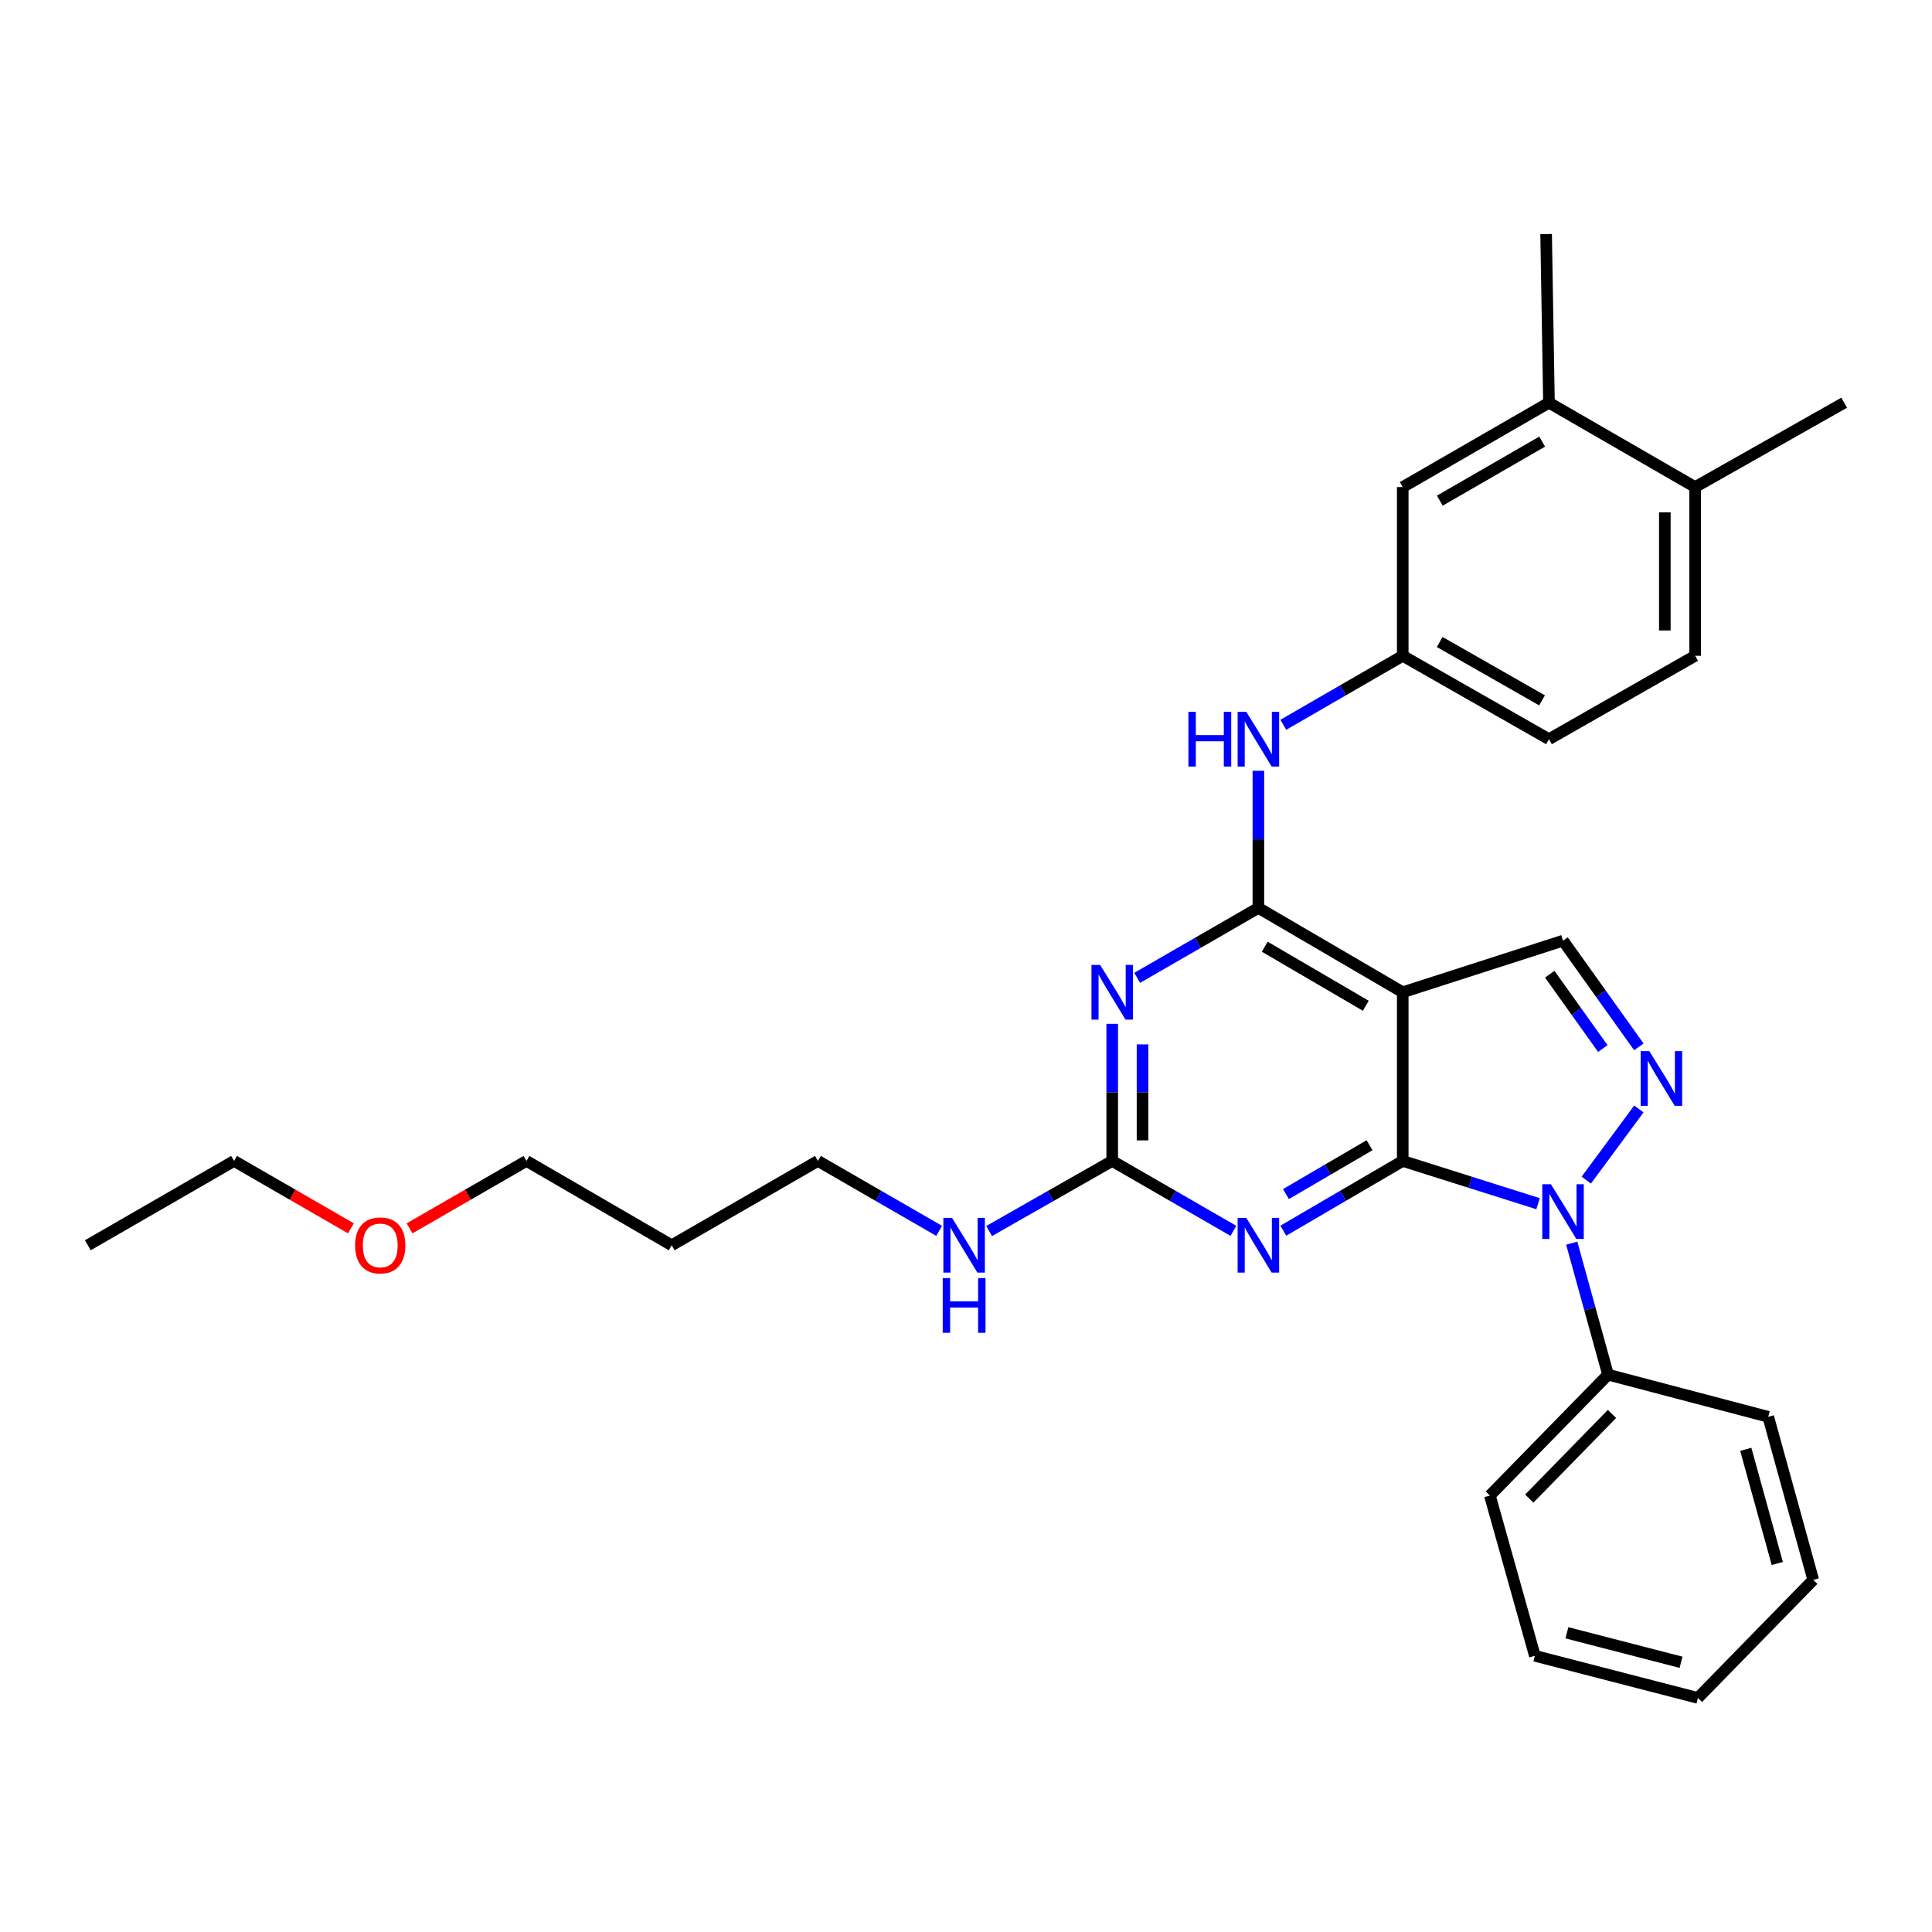 <?xml version='1.0' encoding='iso-8859-1'?>
<svg version='1.1' baseProfile='full'
              xmlns='http://www.w3.org/2000/svg'
                      xmlns:rdkit='http://www.rdkit.org/xml'
                      xmlns:xlink='http://www.w3.org/1999/xlink'
                  xml:space='preserve'
width='1000px' height='1000px' viewBox='0 0 1000 1000'>
<!-- END OF HEADER -->
<rect style='opacity:1.0;fill:#FFFFFF;stroke:none' width='1000' height='1000' x='0' y='0'> </rect>
<path class='bond-0' d='M 726.053,600.895 L 761.078,611.966' style='fill:none;fill-rule:evenodd;stroke:#000000;stroke-width:6px;stroke-linecap:butt;stroke-linejoin:miter;stroke-opacity:1' />
<path class='bond-0' d='M 761.078,611.966 L 796.103,623.036' style='fill:none;fill-rule:evenodd;stroke:#0000FF;stroke-width:6px;stroke-linecap:butt;stroke-linejoin:miter;stroke-opacity:1' />
<path class='bond-1' d='M 726.053,600.895 L 726.053,513.591' style='fill:none;fill-rule:evenodd;stroke:#000000;stroke-width:6px;stroke-linecap:butt;stroke-linejoin:miter;stroke-opacity:1' />
<path class='bond-3' d='M 726.053,600.895 L 695.147,618.95' style='fill:none;fill-rule:evenodd;stroke:#000000;stroke-width:6px;stroke-linecap:butt;stroke-linejoin:miter;stroke-opacity:1' />
<path class='bond-3' d='M 695.147,618.95 L 664.241,637.005' style='fill:none;fill-rule:evenodd;stroke:#0000FF;stroke-width:6px;stroke-linecap:butt;stroke-linejoin:miter;stroke-opacity:1' />
<path class='bond-3' d='M 708.871,592.771 L 687.237,605.409' style='fill:none;fill-rule:evenodd;stroke:#000000;stroke-width:6px;stroke-linecap:butt;stroke-linejoin:miter;stroke-opacity:1' />
<path class='bond-3' d='M 687.237,605.409 L 665.603,618.048' style='fill:none;fill-rule:evenodd;stroke:#0000FF;stroke-width:6px;stroke-linecap:butt;stroke-linejoin:miter;stroke-opacity:1' />
<path class='bond-4' d='M 821.065,610.816 L 848.269,574.001' style='fill:none;fill-rule:evenodd;stroke:#0000FF;stroke-width:6px;stroke-linecap:butt;stroke-linejoin:miter;stroke-opacity:1' />
<path class='bond-9' d='M 813.531,643.467 L 822.923,677.494' style='fill:none;fill-rule:evenodd;stroke:#0000FF;stroke-width:6px;stroke-linecap:butt;stroke-linejoin:miter;stroke-opacity:1' />
<path class='bond-9' d='M 822.923,677.494 L 832.315,711.521' style='fill:none;fill-rule:evenodd;stroke:#000000;stroke-width:6px;stroke-linecap:butt;stroke-linejoin:miter;stroke-opacity:1' />
<path class='bond-2' d='M 726.053,513.591 L 651.338,469.926' style='fill:none;fill-rule:evenodd;stroke:#000000;stroke-width:6px;stroke-linecap:butt;stroke-linejoin:miter;stroke-opacity:1' />
<path class='bond-2' d='M 706.933,520.58 L 654.633,490.015' style='fill:none;fill-rule:evenodd;stroke:#000000;stroke-width:6px;stroke-linecap:butt;stroke-linejoin:miter;stroke-opacity:1' />
<path class='bond-7' d='M 726.053,513.591 L 809.018,486.888' style='fill:none;fill-rule:evenodd;stroke:#000000;stroke-width:6px;stroke-linecap:butt;stroke-linejoin:miter;stroke-opacity:1' />
<path class='bond-8' d='M 651.338,469.926 L 651.338,434.437' style='fill:none;fill-rule:evenodd;stroke:#000000;stroke-width:6px;stroke-linecap:butt;stroke-linejoin:miter;stroke-opacity:1' />
<path class='bond-8' d='M 651.338,434.437 L 651.338,398.947' style='fill:none;fill-rule:evenodd;stroke:#0000FF;stroke-width:6px;stroke-linecap:butt;stroke-linejoin:miter;stroke-opacity:1' />
<path class='bond-31' d='M 651.338,469.926 L 619.972,488.029' style='fill:none;fill-rule:evenodd;stroke:#000000;stroke-width:6px;stroke-linecap:butt;stroke-linejoin:miter;stroke-opacity:1' />
<path class='bond-31' d='M 619.972,488.029 L 588.606,506.132' style='fill:none;fill-rule:evenodd;stroke:#0000FF;stroke-width:6px;stroke-linecap:butt;stroke-linejoin:miter;stroke-opacity:1' />
<path class='bond-6' d='M 638.414,637.087 L 607.048,618.991' style='fill:none;fill-rule:evenodd;stroke:#0000FF;stroke-width:6px;stroke-linecap:butt;stroke-linejoin:miter;stroke-opacity:1' />
<path class='bond-6' d='M 607.048,618.991 L 575.682,600.895' style='fill:none;fill-rule:evenodd;stroke:#000000;stroke-width:6px;stroke-linecap:butt;stroke-linejoin:miter;stroke-opacity:1' />
<path class='bond-30' d='M 848.266,541.855 L 828.642,514.372' style='fill:none;fill-rule:evenodd;stroke:#0000FF;stroke-width:6px;stroke-linecap:butt;stroke-linejoin:miter;stroke-opacity:1' />
<path class='bond-30' d='M 828.642,514.372 L 809.018,486.888' style='fill:none;fill-rule:evenodd;stroke:#000000;stroke-width:6px;stroke-linecap:butt;stroke-linejoin:miter;stroke-opacity:1' />
<path class='bond-30' d='M 829.616,542.722 L 815.88,523.484' style='fill:none;fill-rule:evenodd;stroke:#0000FF;stroke-width:6px;stroke-linecap:butt;stroke-linejoin:miter;stroke-opacity:1' />
<path class='bond-30' d='M 815.88,523.484 L 802.143,504.246' style='fill:none;fill-rule:evenodd;stroke:#000000;stroke-width:6px;stroke-linecap:butt;stroke-linejoin:miter;stroke-opacity:1' />
<path class='bond-5' d='M 575.682,529.933 L 575.682,565.414' style='fill:none;fill-rule:evenodd;stroke:#0000FF;stroke-width:6px;stroke-linecap:butt;stroke-linejoin:miter;stroke-opacity:1' />
<path class='bond-5' d='M 575.682,565.414 L 575.682,600.895' style='fill:none;fill-rule:evenodd;stroke:#000000;stroke-width:6px;stroke-linecap:butt;stroke-linejoin:miter;stroke-opacity:1' />
<path class='bond-5' d='M 591.364,540.578 L 591.364,565.414' style='fill:none;fill-rule:evenodd;stroke:#0000FF;stroke-width:6px;stroke-linecap:butt;stroke-linejoin:miter;stroke-opacity:1' />
<path class='bond-5' d='M 591.364,565.414 L 591.364,590.251' style='fill:none;fill-rule:evenodd;stroke:#000000;stroke-width:6px;stroke-linecap:butt;stroke-linejoin:miter;stroke-opacity:1' />
<path class='bond-14' d='M 575.682,600.895 L 543.826,619.033' style='fill:none;fill-rule:evenodd;stroke:#000000;stroke-width:6px;stroke-linecap:butt;stroke-linejoin:miter;stroke-opacity:1' />
<path class='bond-14' d='M 543.826,619.033 L 511.97,637.172' style='fill:none;fill-rule:evenodd;stroke:#0000FF;stroke-width:6px;stroke-linecap:butt;stroke-linejoin:miter;stroke-opacity:1' />
<path class='bond-11' d='M 664.235,375.153 L 695.144,357.294' style='fill:none;fill-rule:evenodd;stroke:#0000FF;stroke-width:6px;stroke-linecap:butt;stroke-linejoin:miter;stroke-opacity:1' />
<path class='bond-11' d='M 695.144,357.294 L 726.053,339.436' style='fill:none;fill-rule:evenodd;stroke:#000000;stroke-width:6px;stroke-linecap:butt;stroke-linejoin:miter;stroke-opacity:1' />
<path class='bond-21' d='M 832.315,711.521 L 771.164,774.092' style='fill:none;fill-rule:evenodd;stroke:#000000;stroke-width:6px;stroke-linecap:butt;stroke-linejoin:miter;stroke-opacity:1' />
<path class='bond-21' d='M 834.357,731.867 L 791.552,775.667' style='fill:none;fill-rule:evenodd;stroke:#000000;stroke-width:6px;stroke-linecap:butt;stroke-linejoin:miter;stroke-opacity:1' />
<path class='bond-22' d='M 832.315,711.521 L 915.236,733.336' style='fill:none;fill-rule:evenodd;stroke:#000000;stroke-width:6px;stroke-linecap:butt;stroke-linejoin:miter;stroke-opacity:1' />
<path class='bond-10' d='M 801.744,208.441 L 726.053,252.106' style='fill:none;fill-rule:evenodd;stroke:#000000;stroke-width:6px;stroke-linecap:butt;stroke-linejoin:miter;stroke-opacity:1' />
<path class='bond-10' d='M 798.226,228.574 L 745.243,259.14' style='fill:none;fill-rule:evenodd;stroke:#000000;stroke-width:6px;stroke-linecap:butt;stroke-linejoin:miter;stroke-opacity:1' />
<path class='bond-20' d='M 801.744,208.441 L 800.271,121.154' style='fill:none;fill-rule:evenodd;stroke:#000000;stroke-width:6px;stroke-linecap:butt;stroke-linejoin:miter;stroke-opacity:1' />
<path class='bond-33' d='M 801.744,208.441 L 877.4,252.106' style='fill:none;fill-rule:evenodd;stroke:#000000;stroke-width:6px;stroke-linecap:butt;stroke-linejoin:miter;stroke-opacity:1' />
<path class='bond-12' d='M 726.053,339.436 L 726.053,252.106' style='fill:none;fill-rule:evenodd;stroke:#000000;stroke-width:6px;stroke-linecap:butt;stroke-linejoin:miter;stroke-opacity:1' />
<path class='bond-16' d='M 726.053,339.436 L 801.744,382.604' style='fill:none;fill-rule:evenodd;stroke:#000000;stroke-width:6px;stroke-linecap:butt;stroke-linejoin:miter;stroke-opacity:1' />
<path class='bond-16' d='M 745.176,332.289 L 798.159,362.507' style='fill:none;fill-rule:evenodd;stroke:#000000;stroke-width:6px;stroke-linecap:butt;stroke-linejoin:miter;stroke-opacity:1' />
<path class='bond-13' d='M 877.4,252.106 L 877.4,339.436' style='fill:none;fill-rule:evenodd;stroke:#000000;stroke-width:6px;stroke-linecap:butt;stroke-linejoin:miter;stroke-opacity:1' />
<path class='bond-13' d='M 861.718,265.205 L 861.718,326.336' style='fill:none;fill-rule:evenodd;stroke:#000000;stroke-width:6px;stroke-linecap:butt;stroke-linejoin:miter;stroke-opacity:1' />
<path class='bond-23' d='M 877.4,252.106 L 954.545,208.441' style='fill:none;fill-rule:evenodd;stroke:#000000;stroke-width:6px;stroke-linecap:butt;stroke-linejoin:miter;stroke-opacity:1' />
<path class='bond-19' d='M 486.1,637.088 L 454.726,618.992' style='fill:none;fill-rule:evenodd;stroke:#0000FF;stroke-width:6px;stroke-linecap:butt;stroke-linejoin:miter;stroke-opacity:1' />
<path class='bond-19' d='M 454.726,618.992 L 423.351,600.895' style='fill:none;fill-rule:evenodd;stroke:#000000;stroke-width:6px;stroke-linecap:butt;stroke-linejoin:miter;stroke-opacity:1' />
<path class='bond-15' d='M 877.4,339.436 L 801.744,382.604' style='fill:none;fill-rule:evenodd;stroke:#000000;stroke-width:6px;stroke-linecap:butt;stroke-linejoin:miter;stroke-opacity:1' />
<path class='bond-17' d='M 347.669,644.543 L 423.351,600.895' style='fill:none;fill-rule:evenodd;stroke:#000000;stroke-width:6px;stroke-linecap:butt;stroke-linejoin:miter;stroke-opacity:1' />
<path class='bond-24' d='M 347.669,644.543 L 272.501,600.895' style='fill:none;fill-rule:evenodd;stroke:#000000;stroke-width:6px;stroke-linecap:butt;stroke-linejoin:miter;stroke-opacity:1' />
<path class='bond-18' d='M 211.994,635.786 L 242.248,618.341' style='fill:none;fill-rule:evenodd;stroke:#FF0000;stroke-width:6px;stroke-linecap:butt;stroke-linejoin:miter;stroke-opacity:1' />
<path class='bond-18' d='M 242.248,618.341 L 272.501,600.895' style='fill:none;fill-rule:evenodd;stroke:#000000;stroke-width:6px;stroke-linecap:butt;stroke-linejoin:miter;stroke-opacity:1' />
<path class='bond-25' d='M 181.626,635.783 L 151.39,618.339' style='fill:none;fill-rule:evenodd;stroke:#FF0000;stroke-width:6px;stroke-linecap:butt;stroke-linejoin:miter;stroke-opacity:1' />
<path class='bond-25' d='M 151.39,618.339 L 121.154,600.895' style='fill:none;fill-rule:evenodd;stroke:#000000;stroke-width:6px;stroke-linecap:butt;stroke-linejoin:miter;stroke-opacity:1' />
<path class='bond-28' d='M 771.164,774.092 L 794.443,857.04' style='fill:none;fill-rule:evenodd;stroke:#000000;stroke-width:6px;stroke-linecap:butt;stroke-linejoin:miter;stroke-opacity:1' />
<path class='bond-27' d='M 915.236,733.336 L 938.533,817.739' style='fill:none;fill-rule:evenodd;stroke:#000000;stroke-width:6px;stroke-linecap:butt;stroke-linejoin:miter;stroke-opacity:1' />
<path class='bond-27' d='M 903.614,750.169 L 919.922,809.251' style='fill:none;fill-rule:evenodd;stroke:#000000;stroke-width:6px;stroke-linecap:butt;stroke-linejoin:miter;stroke-opacity:1' />
<path class='bond-26' d='M 121.154,600.895 L 45.455,644.543' style='fill:none;fill-rule:evenodd;stroke:#000000;stroke-width:6px;stroke-linecap:butt;stroke-linejoin:miter;stroke-opacity:1' />
<path class='bond-29' d='M 938.533,817.739 L 878.846,878.846' style='fill:none;fill-rule:evenodd;stroke:#000000;stroke-width:6px;stroke-linecap:butt;stroke-linejoin:miter;stroke-opacity:1' />
<path class='bond-32' d='M 794.443,857.04 L 878.846,878.846' style='fill:none;fill-rule:evenodd;stroke:#000000;stroke-width:6px;stroke-linecap:butt;stroke-linejoin:miter;stroke-opacity:1' />
<path class='bond-32' d='M 811.026,845.127 L 870.108,860.392' style='fill:none;fill-rule:evenodd;stroke:#000000;stroke-width:6px;stroke-linecap:butt;stroke-linejoin:miter;stroke-opacity:1' />
<path  class='atom-1' d='M 802.758 612.958
L 812.038 627.958
Q 812.958 629.438, 814.438 632.118
Q 815.918 634.798, 815.998 634.958
L 815.998 612.958
L 819.758 612.958
L 819.758 641.278
L 815.878 641.278
L 805.918 624.878
Q 804.758 622.958, 803.518 620.758
Q 802.318 618.558, 801.958 617.878
L 801.958 641.278
L 798.278 641.278
L 798.278 612.958
L 802.758 612.958
' fill='#0000FF'/>
<path  class='atom-4' d='M 645.078 630.383
L 654.358 645.383
Q 655.278 646.863, 656.758 649.543
Q 658.238 652.223, 658.318 652.383
L 658.318 630.383
L 662.078 630.383
L 662.078 658.703
L 658.198 658.703
L 648.238 642.303
Q 647.078 640.383, 645.838 638.183
Q 644.638 635.983, 644.278 635.303
L 644.278 658.703
L 640.598 658.703
L 640.598 630.383
L 645.078 630.383
' fill='#0000FF'/>
<path  class='atom-5' d='M 853.681 544.046
L 862.961 559.046
Q 863.881 560.526, 865.361 563.206
Q 866.841 565.886, 866.921 566.046
L 866.921 544.046
L 870.681 544.046
L 870.681 572.366
L 866.801 572.366
L 856.841 555.966
Q 855.681 554.046, 854.441 551.846
Q 853.241 549.646, 852.881 548.966
L 852.881 572.366
L 849.201 572.366
L 849.201 544.046
L 853.681 544.046
' fill='#0000FF'/>
<path  class='atom-6' d='M 569.422 499.431
L 578.702 514.431
Q 579.622 515.911, 581.102 518.591
Q 582.582 521.271, 582.662 521.431
L 582.662 499.431
L 586.422 499.431
L 586.422 527.751
L 582.542 527.751
L 572.582 511.351
Q 571.422 509.431, 570.182 507.231
Q 568.982 505.031, 568.622 504.351
L 568.622 527.751
L 564.942 527.751
L 564.942 499.431
L 569.422 499.431
' fill='#0000FF'/>
<path  class='atom-9' d='M 615.118 368.444
L 618.958 368.444
L 618.958 380.484
L 633.438 380.484
L 633.438 368.444
L 637.278 368.444
L 637.278 396.764
L 633.438 396.764
L 633.438 383.684
L 618.958 383.684
L 618.958 396.764
L 615.118 396.764
L 615.118 368.444
' fill='#0000FF'/>
<path  class='atom-9' d='M 645.078 368.444
L 654.358 383.444
Q 655.278 384.924, 656.758 387.604
Q 658.238 390.284, 658.318 390.444
L 658.318 368.444
L 662.078 368.444
L 662.078 396.764
L 658.198 396.764
L 648.238 380.364
Q 647.078 378.444, 645.838 376.244
Q 644.638 374.044, 644.278 373.364
L 644.278 396.764
L 640.598 396.764
L 640.598 368.444
L 645.078 368.444
' fill='#0000FF'/>
<path  class='atom-15' d='M 492.764 630.383
L 502.044 645.383
Q 502.964 646.863, 504.444 649.543
Q 505.924 652.223, 506.004 652.383
L 506.004 630.383
L 509.764 630.383
L 509.764 658.703
L 505.884 658.703
L 495.924 642.303
Q 494.764 640.383, 493.524 638.183
Q 492.324 635.983, 491.964 635.303
L 491.964 658.703
L 488.284 658.703
L 488.284 630.383
L 492.764 630.383
' fill='#0000FF'/>
<path  class='atom-15' d='M 487.944 661.535
L 491.784 661.535
L 491.784 673.575
L 506.264 673.575
L 506.264 661.535
L 510.104 661.535
L 510.104 689.855
L 506.264 689.855
L 506.264 676.775
L 491.784 676.775
L 491.784 689.855
L 487.944 689.855
L 487.944 661.535
' fill='#0000FF'/>
<path  class='atom-19' d='M 183.81 644.623
Q 183.81 637.823, 187.17 634.023
Q 190.53 630.223, 196.81 630.223
Q 203.09 630.223, 206.45 634.023
Q 209.81 637.823, 209.81 644.623
Q 209.81 651.503, 206.41 655.423
Q 203.01 659.303, 196.81 659.303
Q 190.57 659.303, 187.17 655.423
Q 183.81 651.543, 183.81 644.623
M 196.81 656.103
Q 201.13 656.103, 203.45 653.223
Q 205.81 650.303, 205.81 644.623
Q 205.81 639.063, 203.45 636.263
Q 201.13 633.423, 196.81 633.423
Q 192.49 633.423, 190.13 636.223
Q 187.81 639.023, 187.81 644.623
Q 187.81 650.343, 190.13 653.223
Q 192.49 656.103, 196.81 656.103
' fill='#FF0000'/>
</svg>
